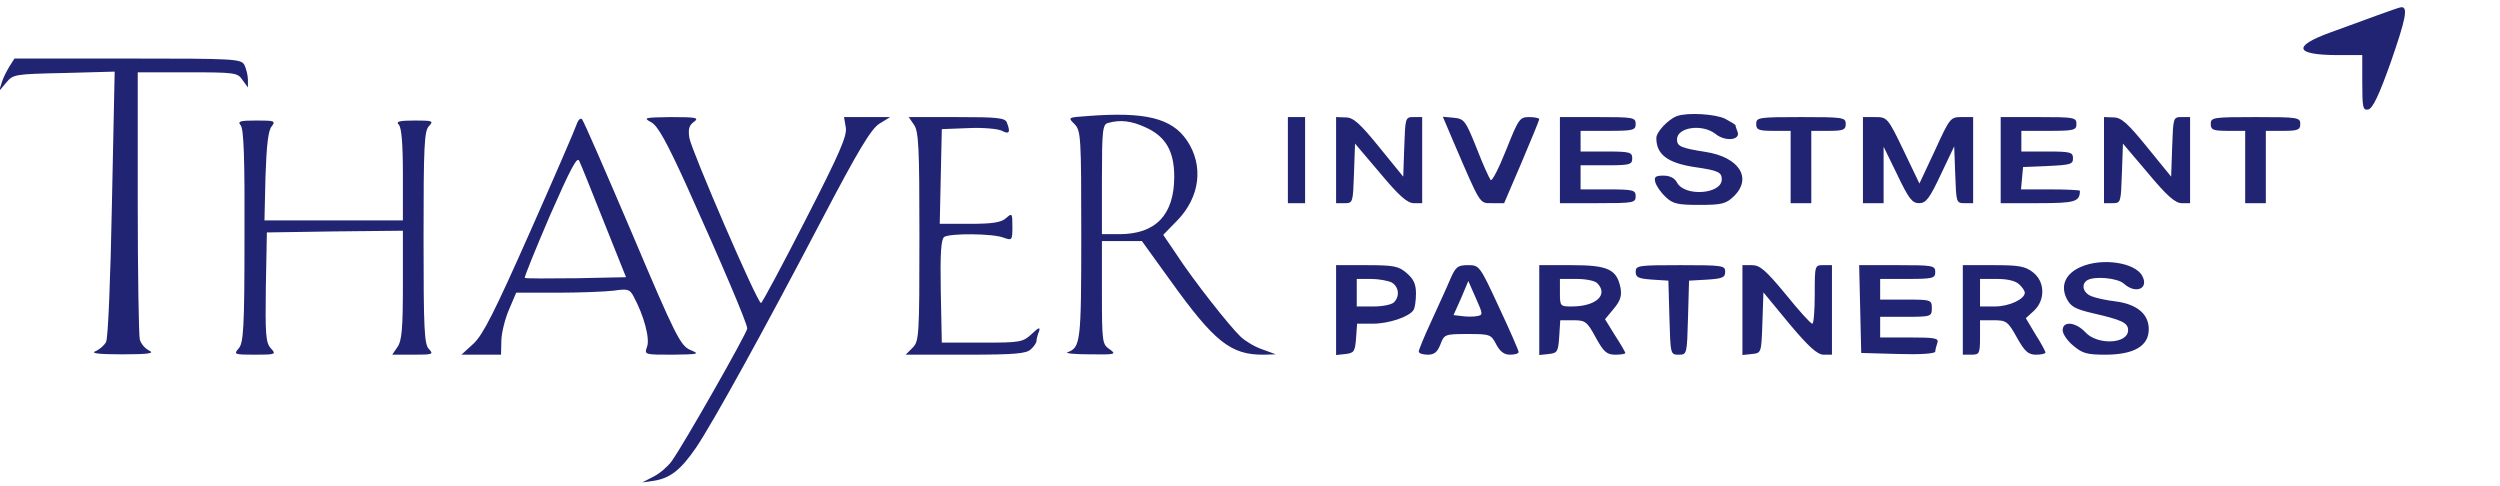 <svg xmlns="http://www.w3.org/2000/svg" version="1.0" viewBox="0 0 726 141">
  <path fill="#202473" d="M690.5 4.4c-3.3 1.2-9.5 3.5-13.7 5-11.3 4.1-10.4 6.6 2.3 6.6h6.9v8.1c0 7.1.2 8 1.7 7.7 1.3-.2 3.2-4.2 6.6-13.8 4.3-12.4 5.1-16.1 3-15.9-.4 0-3.5 1.1-6.8 2.3zM2.8 19.2C2 20.5.9 22.6.5 24l-.8 2.5L1.8 24c2-2.4 2.4-2.5 16.8-2.8l14.7-.4-.8 38.4c-.4 21.2-1.1 39.1-1.7 40.1-.5 1-1.9 2.2-3.1 2.7-1.5.6 1.1.9 7.8.9 7.7 0 9.5-.3 7.8-1.1-1.2-.6-2.4-2-2.7-3.2-.3-1.1-.6-19.1-.6-39.9V21h14.4c13.8 0 14.6.1 16 2.2l1.6 2.2v-2.2c0-1.3-.5-3.2-1-4.3-1-1.8-2.5-1.9-33.9-1.9H4.2l-1.4 2.2zM315.8 33.7c-5.7.4-5.7.4-3.8 2.3 1.9 1.9 2 3.6 2 32.3 0 31.1-.2 32.6-4 34-.8.3 2.1.6 6.5.6 7.5.1 7.8 0 5.7-1.5-2.1-1.4-2.2-2.1-2.2-16.5V70h11.6l8.3 11.5c12.7 17.7 17.5 21.6 27.1 21.5l3.5-.1-3.8-1.4c-2.2-.7-5-2.4-6.4-3.7-3.2-3-13.9-16.6-18.7-24l-3.8-5.6 4.1-4.2c6.6-6.8 7.7-15.9 2.8-23.2-4.4-6.5-12.1-8.4-28.9-7.1zm16.9 3.3c5.8 2.6 8.3 6.9 8.3 14.3 0 11.1-5.4 16.7-15.9 16.7H320V52.1c0-14.4.2-16 1.8-16.4 3.6-1 6.8-.6 10.9 1.3zM487 33.7c-2.6 1-6 4.6-6 6.4 0 4.7 3.2 7.2 11 8.4 7 1 8 1.5 8 3.6 0 4.3-10.8 5.1-13 .9-.7-1.3-2.1-2-3.9-2-2.4 0-2.8.4-2.4 1.9.3 1.1 1.6 3 3 4.3 2.1 2 3.5 2.3 9.8 2.3 6.4 0 7.7-.3 9.9-2.4 5.6-5.3 1.7-11.5-8.2-13-7-1.1-8.2-1.6-8.2-3.6 0-3.6 7.4-4.6 11.2-1.6 2.8 2.3 7.3 1.8 6.4-.6-.3-.8-.6-1.6-.6-1.9 0-.2-1.3-1-3-1.9-2.8-1.4-10.9-1.9-14-.8zM167.5 36c-.4 1.3-6.5 15.4-13.6 31.4-10.2 23-13.6 29.8-16.4 32.4L134 103h11.5l.1-4.3c.1-2.3 1.1-6.3 2.3-9l2-4.7h11.9c6.6 0 14-.3 16.5-.6 4-.6 4.6-.4 5.7 1.7 3 5.5 4.8 12.3 3.9 14.6-.8 2.3-.8 2.3 7.4 2.3 7.8-.1 8-.2 5.1-1.4-2.8-1.3-4.2-3.9-16.8-33.7-7.6-17.8-14.1-32.8-14.6-33.3-.4-.4-1.1.2-1.5 1.4zm7.9 28.5 6.4 16-14.5.3c-8 .1-14.7.1-14.9-.1-.2-.2 3.1-8.3 7.3-18.1 5.9-13.4 7.9-17.3 8.5-15.9.5 1 3.7 9 7.2 17.8z"/>
  <path fill="#202473" d="M189.1 35.5c1.9 1 4.4 5.5 10.2 18.2C209.4 76.1 217 93.9 217 95.4c0 1.2-18.5 33.8-22 38.6-1.1 1.5-3.4 3.5-5.2 4.4l-3.3 1.7 3.5-.5c4.8-.8 7.8-3.3 12.2-9.7 4.9-7.3 19.6-33.9 36.3-65.8 10.9-20.8 14.5-26.7 16.9-28.2l3.1-1.9h-13.4l.5 2.9c.5 2.4-1.6 7.3-11.7 27C227.1 77.2 221.3 88 221 88c-1.1 0-20.1-44.1-20.8-47.9-.4-2.6-.1-3.7 1.3-4.7 1.6-1.2.8-1.4-6.6-1.4-7.8.1-8.2.2-5.8 1.5zM265.4 36.2c1.4 1.9 1.6 6.7 1.6 32.5 0 29-.1 30.4-2 32.3l-2 2h17.4c14.5 0 17.7-.3 19-1.6.9-.8 1.6-1.9 1.6-2.4s.3-1.7.7-2.7c.5-1.4 0-1.3-2.1.7-2.6 2.4-3.4 2.5-14.4 2.5h-11.7l-.3-14.9c-.2-11.3.1-15.1 1-15.8 1.8-1.1 14.1-1 17.2.2 2.5.9 2.6.8 2.6-3.2 0-3.9-.1-4-1.8-2.5-1.4 1.3-3.9 1.7-10.6 1.7h-8.7l.3-13.8.3-13.7 7.7-.3c4.3-.2 8.7.2 9.8.8 2.1 1.1 2.5.4 1.4-2.4-.5-1.4-2.8-1.6-14.6-1.6h-13.9l1.5 2.2zM374 46.5V59h5V34h-5v12.5zM388 46.5V59h2.5c2.4 0 2.4-.2 2.7-8.7l.3-8.6 7.3 8.6c5.5 6.6 7.9 8.7 9.8 8.7h2.4V34h-2.5c-2.4 0-2.4.2-2.7 8.6l-.3 8.7-7-8.6c-5.6-6.9-7.5-8.6-9.7-8.6L388 34v12.5zM422.1 41.2c8 18.6 7.5 17.8 11.2 17.8h3.5l5.1-11.9c2.8-6.6 5.1-12.2 5.1-12.5 0-.3-1.3-.6-2.9-.6-2.8 0-3.1.5-6.7 9.5-2.1 5.3-4.1 9.2-4.5 8.8-.4-.5-2.3-4.6-4.1-9.3-3.2-8-3.6-8.5-6.6-8.8l-3.2-.3 3.1 7.3zM453 46.5V59h11c10.3 0 11-.1 11-2 0-1.8-.7-2-8-2h-8v-7h7.5c6.8 0 7.5-.2 7.5-2s-.7-2-7.5-2H459v-6h8c7.3 0 8-.2 8-2 0-1.9-.7-2-11-2h-11v12.5zM510 36c0 1.7.7 2 5 2h5v21h6V38h5c4.3 0 5-.3 5-2 0-1.9-.7-2-13-2s-13 .1-13 2zM541 46.5V59h6V42.6l4 8.2c3.3 6.9 4.3 8.2 6.3 8.2s3-1.3 6.3-8.3l3.9-8.2.3 8.2c.3 8.1.3 8.3 2.7 8.3h2.5V34h-3.4c-3.2 0-3.4.3-7.7 9.7l-4.5 9.6-4.6-9.6c-4.6-9.6-4.8-9.7-8.3-9.7H541v12.5zM581 46.5V59h10.9c10.7 0 12.1-.4 12.1-3.6 0-.2-3.9-.4-8.6-.4h-8.5l.3-3.3.3-3.2 7.3-.3c6.4-.3 7.2-.5 7.2-2.2 0-1.8-.7-2-7.5-2H587v-6h8c7.3 0 8-.2 8-2 0-1.9-.7-2-11-2h-11v12.5zM611 46.5V59h2.5c2.4 0 2.4-.2 2.7-8.7l.3-8.6 7.3 8.6c5.5 6.6 7.9 8.7 9.8 8.7h2.4V34h-2.5c-2.4 0-2.4.2-2.7 8.6l-.3 8.7-7-8.6c-5.6-6.9-7.5-8.6-9.7-8.6L611 34v12.5zM642 36c0 1.7.7 2 5 2h5v21h6V38h5c4.3 0 5-.3 5-2 0-1.9-.7-2-13-2s-13 .1-13 2zM69.9 36.4c.9 1 1.2 10 1.1 32.2 0 27-.3 31-1.7 32.6-1.5 1.7-1.3 1.8 4.7 1.8 6.1 0 6.3-.1 4.6-1.9-1.4-1.6-1.6-4-1.4-17.7l.3-15.9 19.8-.3L117 67v15.8c0 12.6-.3 16.2-1.6 18l-1.5 2.2h6.1c5.6 0 6-.1 4.6-1.6-1.4-1.3-1.6-5.7-1.6-32.4s.2-31.1 1.6-32.4c1.4-1.5 1-1.6-4.2-1.6-4.5 0-5.5.3-4.6 1.2.8.8 1.2 5.5 1.2 14.5V64H76.8l.3-12.8c.3-9 .8-13.4 1.8-14.5 1.2-1.6.8-1.7-4.4-1.7-4.8 0-5.6.2-4.6 1.4zM604.3 77.5c-4.4 1.9-6 5.3-4.2 9.1 1.2 2.4 2.4 3.1 7.4 4.3 8.7 2 10.5 2.8 10.5 5 0 4-8.9 4.4-12.4.6-2.8-3-6.6-3.4-6.6-.6 0 1.1 1.4 3.1 3.1 4.5 2.6 2.2 4 2.6 9.2 2.6 8.4 0 12.7-2.5 12.7-7.4 0-4.4-3.4-7.3-9.8-8.1-2.6-.3-5.7-1-6.9-1.5-2.4-1-3-3.4-1.2-4.6 2.1-1.3 8.9-.7 10.7 1 3.5 3.1 7.3 1.4 5.3-2.3-2.1-3.9-11.7-5.3-17.8-2.6zM388 90.1v13l2.8-.3c2.4-.3 2.7-.7 3-4.6l.3-4.2h4.5c4.7 0 10.7-2 11.9-4 .4-.6.7-2.8.7-4.8 0-2.7-.7-4.2-2.7-5.9-2.3-2-3.7-2.3-11.6-2.3H388v13.1zm16.1-8.1c2.1 1.2 2.5 4 .7 5.8-.7.7-3.4 1.2-6 1.2H394v-8h4.1c2.2 0 4.9.5 6 1zM421.1 81.2c-1 2.4-3.5 7.8-5.5 12.2-2 4.3-3.6 8.2-3.6 8.7s1.2.9 2.6.9c1.9 0 2.8-.7 3.7-3 1.1-2.9 1.3-3 7.9-3 6.5 0 6.8.1 8.3 3 1.1 2.1 2.3 3 4 3 1.4 0 2.5-.3 2.5-.8 0-.4-2.5-6.2-5.7-13-5.6-12.1-5.7-12.2-9-12.2-3 0-3.6.5-5.2 4.2zm7.8 10.6c-1 .2-3 .2-4.3 0l-2.5-.3 2.2-4.9 2.1-5 2.2 5c2.1 4.7 2.1 4.9.3 5.2zM447 90.1v13l2.8-.3c2.5-.3 2.7-.7 3-5.1l.3-4.7h3.8c3.5 0 4 .4 6.5 5 2.3 4.2 3.2 5 5.7 5 1.6 0 2.9-.2 2.9-.5 0-.2-1.3-2.5-3-5.1l-2.9-4.7 2.5-3c2-2.4 2.4-3.8 2-6.1-1.1-5.4-3.6-6.6-14.2-6.6H447v13.1zm16.8-7.9c3.4 3.4-.3 6.8-7.4 6.8-3.3 0-3.4-.1-3.4-4v-4h4.8c2.6 0 5.3.5 6 1.2zM475 78.9c0 1.7.8 2 4.8 2.3l4.7.3.3 10.7c.3 10.7.3 10.8 2.7 10.8 2.4 0 2.4-.1 2.7-10.8l.3-10.7 5.3-.3c4.4-.3 5.2-.6 5.2-2.3 0-1.8-.8-1.9-13-1.9s-13 .1-13 1.9zM506 90.1v13l2.8-.3c2.7-.3 2.7-.3 3-9.1l.3-8.8 7.5 9.1c5.7 6.8 8.2 9 10 9h2.4V77h-2.5c-2.5 0-2.5.1-2.5 8.5 0 4.7-.3 8.5-.7 8.5-.5 0-3.9-3.8-7.7-8.5-5.8-7-7.5-8.5-9.8-8.5H506v13.1zM540.2 89.7l.3 12.8 10.8.3c6.3.2 10.7-.1 10.7-.7 0-.5.3-1.6.6-2.5.5-1.4-.6-1.6-8-1.6H546v-6h7.5c7.3 0 7.5-.1 7.5-2.5s-.2-2.5-7.5-2.5H546v-6h8c7.3 0 8-.2 8-2 0-1.9-.7-2-11-2h-11.1l.3 12.7zM570 90v13h2.5c2.3 0 2.5-.3 2.5-5v-5h3.9c3.7 0 4.2.3 6.8 5 2.3 4.1 3.3 5 5.6 5 1.5 0 2.7-.3 2.7-.6 0-.4-1.3-2.8-2.9-5.3l-2.8-4.7 2.3-2.1c3.4-3.1 3.3-8.5-.2-11.2-2.3-1.8-4.1-2.1-11.5-2.1H570v13zm16.4-7.4c.9.8 1.6 1.9 1.6 2.4 0 1.9-4.6 4-8.7 4H575v-8h4.9c3.2 0 5.5.6 6.5 1.6z"/>
</svg>
